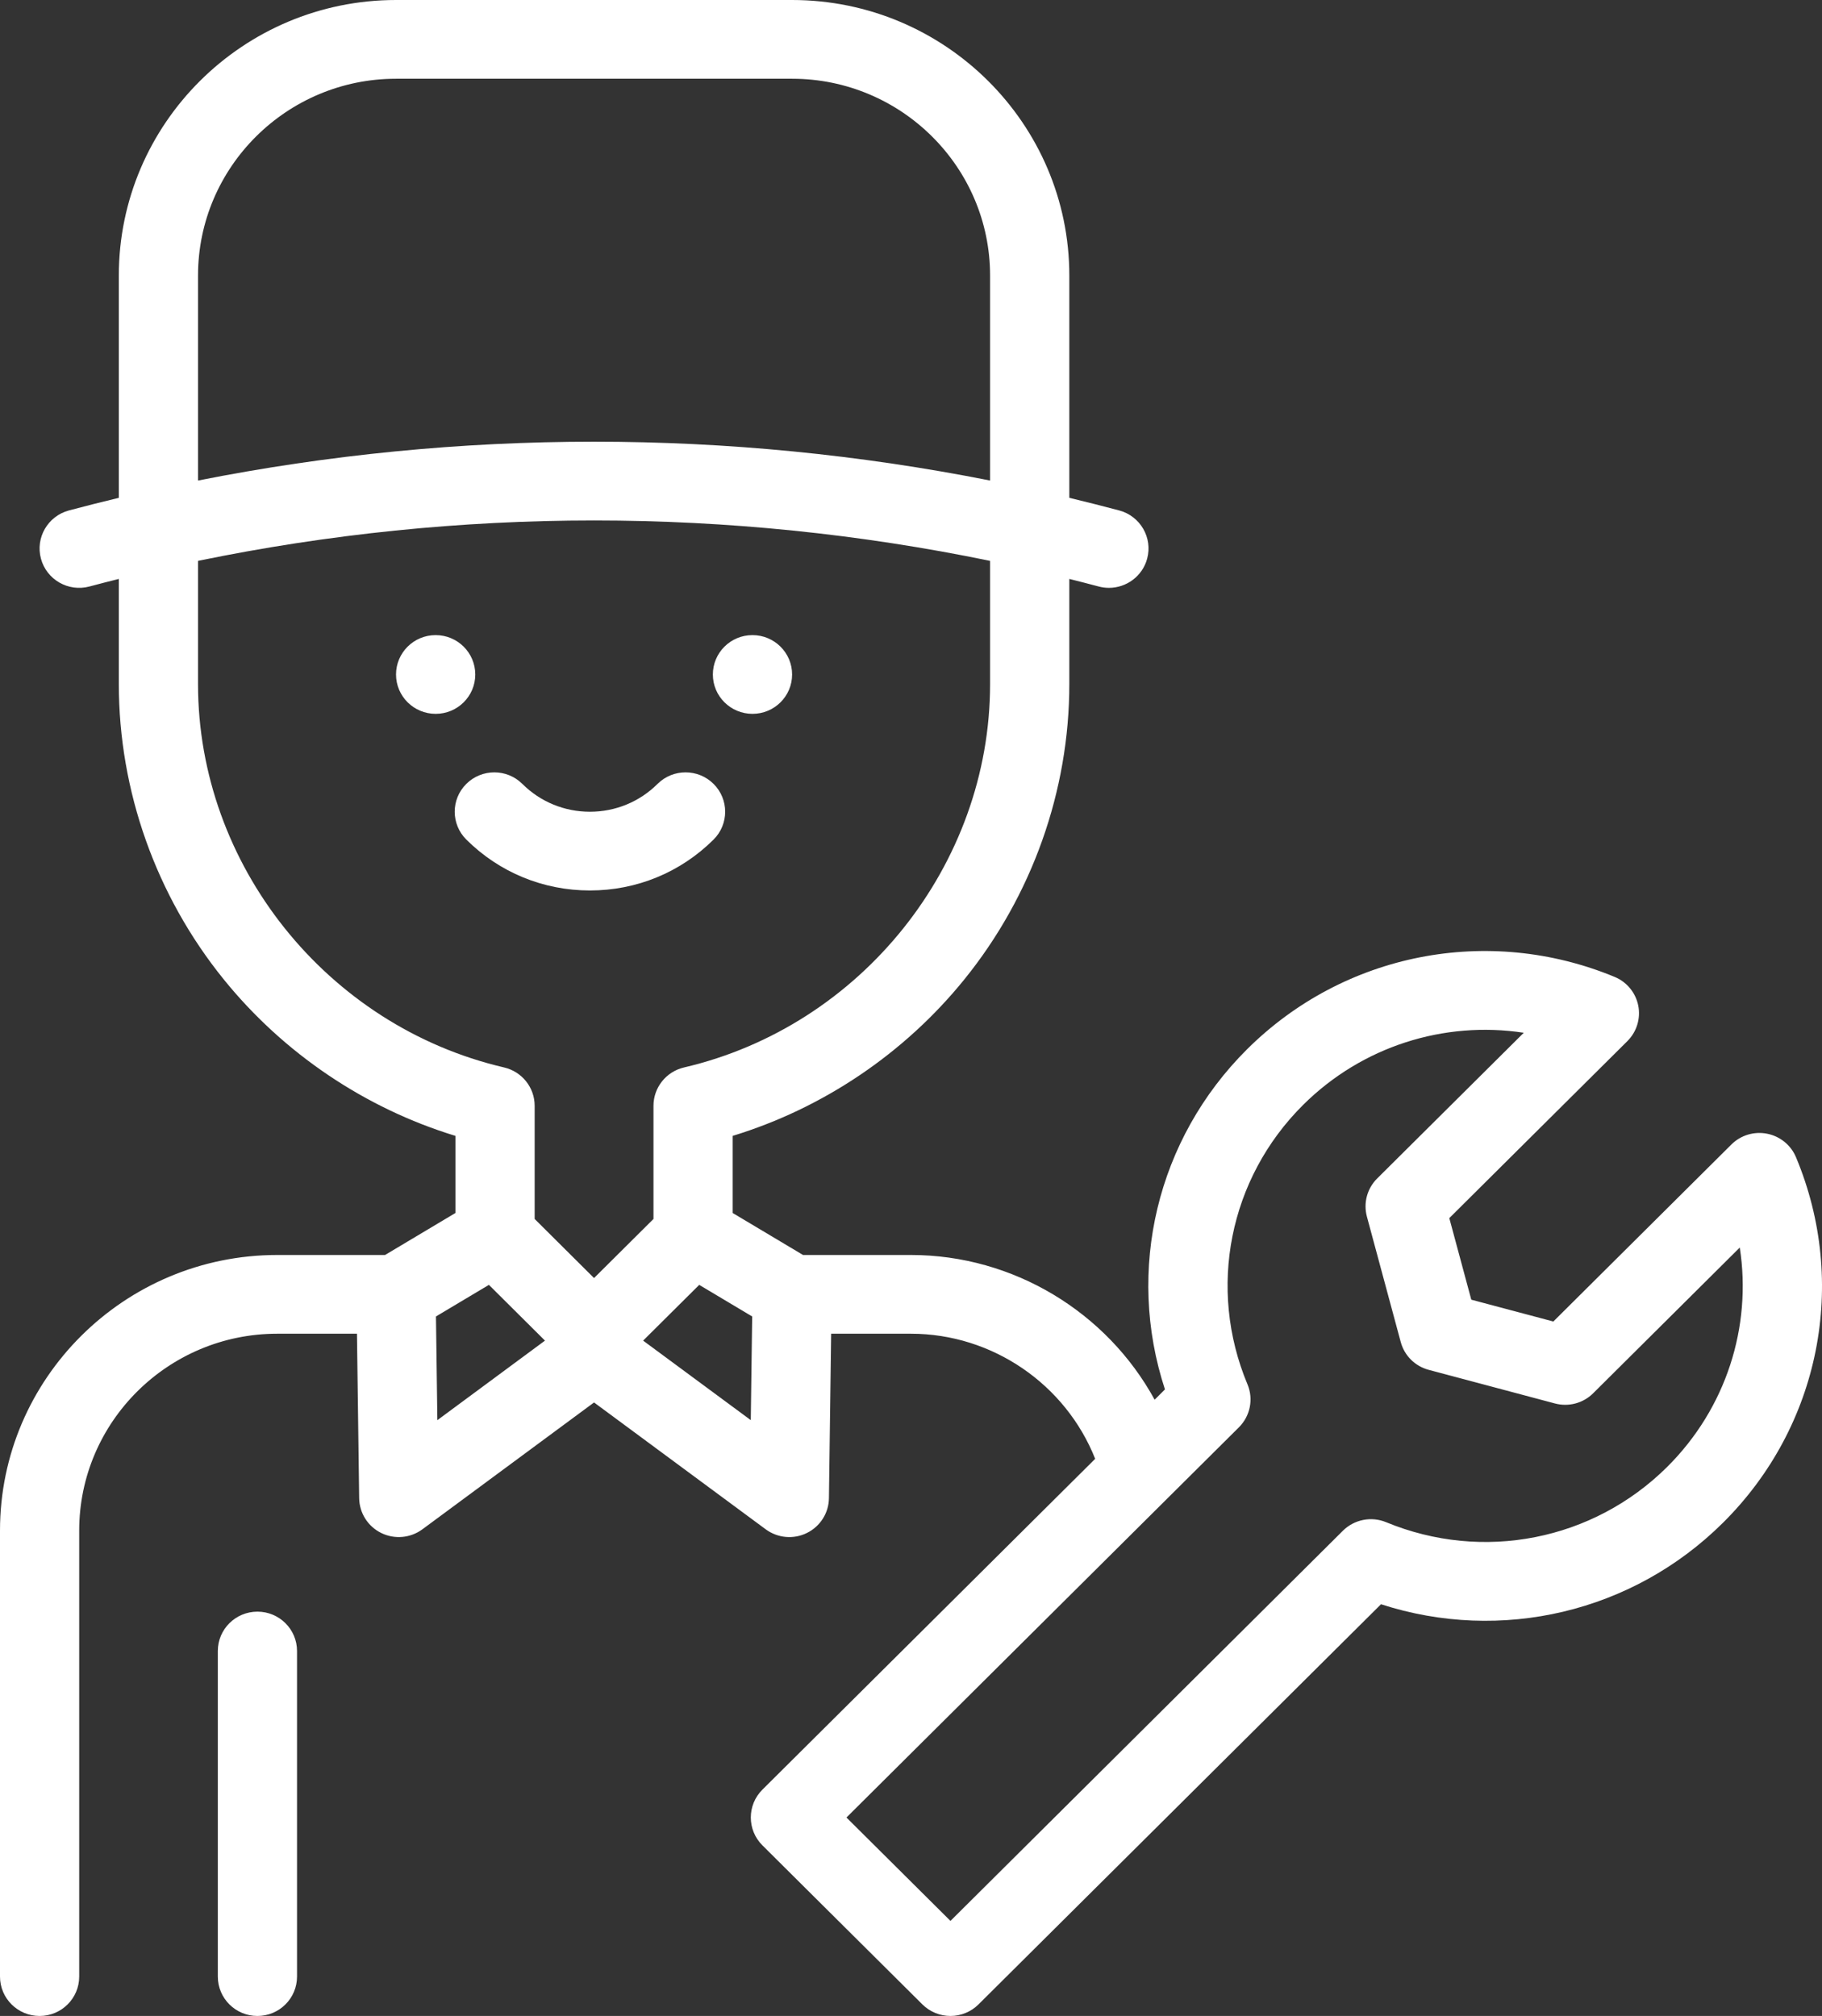 <svg width="47" height="52" viewBox="0 0 47 52" fill="none" xmlns="http://www.w3.org/2000/svg">
<rect x="0" y="0" width="47" height="52" fill="#333333" stroke="none"/>
<path d="M12.26 17.398C12.26 16.837 11.802 16.382 11.238 16.382H11.237C10.673 16.382 10.216 16.837 10.216 17.398C10.216 17.959 10.674 18.413 11.238 18.413C11.802 18.413 12.26 17.959 12.26 17.398Z" fill="white"/>
<path d="M18.407 21.656C18.806 21.26 18.806 20.616 18.407 20.22C18.008 19.823 17.361 19.823 16.962 20.22C16.496 20.683 15.876 20.938 15.218 20.938C14.559 20.938 13.94 20.683 13.474 20.22C13.075 19.823 12.428 19.823 12.029 20.22C11.63 20.616 11.63 21.259 12.029 21.656C12.881 22.503 14.013 22.969 15.218 22.969C16.422 22.969 17.555 22.503 18.407 21.656Z" fill="white"/>
<path d="M19.411 18.413C19.975 18.413 20.433 17.959 20.433 17.398C20.433 16.837 19.975 16.382 19.411 16.382H19.41C18.846 16.382 18.389 16.837 18.389 17.398C18.389 17.959 18.847 18.413 19.411 18.413Z" fill="white"/>
<path d="M46.329 29.849C46.198 29.536 45.918 29.309 45.584 29.243C45.249 29.177 44.904 29.281 44.663 29.521L40.07 34.087L37.953 33.524L37.386 31.42L41.98 26.854C42.221 26.614 42.326 26.27 42.26 25.938C42.193 25.605 41.965 25.328 41.65 25.198C38.389 23.849 34.668 24.581 32.17 27.064C29.838 29.383 29.041 32.762 30.051 35.839L29.785 36.104C28.552 33.848 26.146 32.371 23.497 32.371H20.715L18.9 31.288V29.299C21.231 28.586 23.331 27.173 24.876 25.263C26.622 23.106 27.584 20.401 27.584 17.644V14.933C27.836 14.996 28.089 15.061 28.341 15.128C28.429 15.152 28.518 15.163 28.606 15.163C29.057 15.163 29.47 14.864 29.592 14.41C29.738 13.868 29.415 13.312 28.87 13.166C28.442 13.053 28.014 12.944 27.584 12.841V7.109C27.584 3.189 24.375 0 20.432 0H10.216C6.273 0 3.065 3.189 3.065 7.109V12.841C2.635 12.944 2.206 13.053 1.779 13.166C1.234 13.312 0.91 13.868 1.056 14.41C1.202 14.952 1.762 15.274 2.308 15.128C2.559 15.061 2.812 14.996 3.065 14.933V17.644C3.065 20.401 4.026 23.106 5.772 25.263C7.318 27.173 9.417 28.586 11.748 29.299V31.288L9.933 32.371H7.151C3.208 32.371 0 35.56 0 39.48V50.984C0 51.545 0.457 52 1.022 52C1.586 52 2.043 51.545 2.043 50.984V39.48C2.043 36.68 4.335 34.402 7.151 34.402H9.208L9.265 38.645C9.271 39.027 9.49 39.373 9.834 39.542C10.178 39.711 10.588 39.674 10.896 39.447L15.324 36.175L19.752 39.447C20.061 39.675 20.472 39.711 20.814 39.542C21.158 39.373 21.378 39.027 21.383 38.645L21.44 34.402H23.497C25.6 34.402 27.488 35.707 28.251 37.629L19.667 46.162C19.268 46.559 19.268 47.202 19.667 47.599L23.795 51.703C23.987 51.893 24.247 52 24.518 52C24.789 52 25.049 51.893 25.24 51.703L35.624 41.38C38.72 42.384 42.119 41.592 44.451 39.273C46.949 36.79 47.686 33.091 46.329 29.849ZM5.108 7.109C5.108 4.309 7.4 2.031 10.216 2.031H20.432C23.249 2.031 25.54 4.309 25.54 7.109V12.395C22.179 11.729 18.756 11.393 15.324 11.393C11.892 11.393 8.469 11.729 5.108 12.395V7.109ZM5.108 17.644V14.467C8.466 13.775 11.891 13.425 15.324 13.425C18.758 13.425 22.183 13.775 25.54 14.467V17.644C25.54 22.307 22.22 26.467 17.645 27.534C17.183 27.642 16.857 28.052 16.857 28.523V31.442L15.324 32.966L13.792 31.442V28.523C13.792 28.051 13.465 27.642 13.004 27.534C8.429 26.467 5.108 22.308 5.108 17.644ZM11.246 33.957L12.612 33.142L14.058 34.58L11.282 36.632L11.246 33.957ZM16.59 34.58L18.037 33.142L19.403 33.957L19.367 36.631L16.59 34.58ZM43.007 37.837C41.096 39.735 38.251 40.295 35.757 39.264C35.375 39.106 34.935 39.193 34.642 39.483L24.518 49.548L21.835 46.881L31.959 36.816C32.251 36.525 32.339 36.087 32.18 35.708C31.142 33.228 31.706 30.399 33.615 28.5C35.136 26.989 37.25 26.326 39.307 26.639L35.525 30.398C35.266 30.655 35.166 31.029 35.26 31.38L36.133 34.616C36.227 34.967 36.502 35.24 36.855 35.334L40.111 36.201C40.463 36.295 40.839 36.195 41.097 35.938L44.879 32.179C45.194 34.224 44.527 36.325 43.007 37.837Z" fill="white"/>
<path d="M6.641 41.571C6.076 41.571 5.619 42.026 5.619 42.586V50.984C5.619 51.545 6.076 52 6.641 52C7.205 52 7.662 51.545 7.662 50.984V42.586C7.662 42.026 7.205 41.571 6.641 41.571Z" fill="white"/>
</svg>

